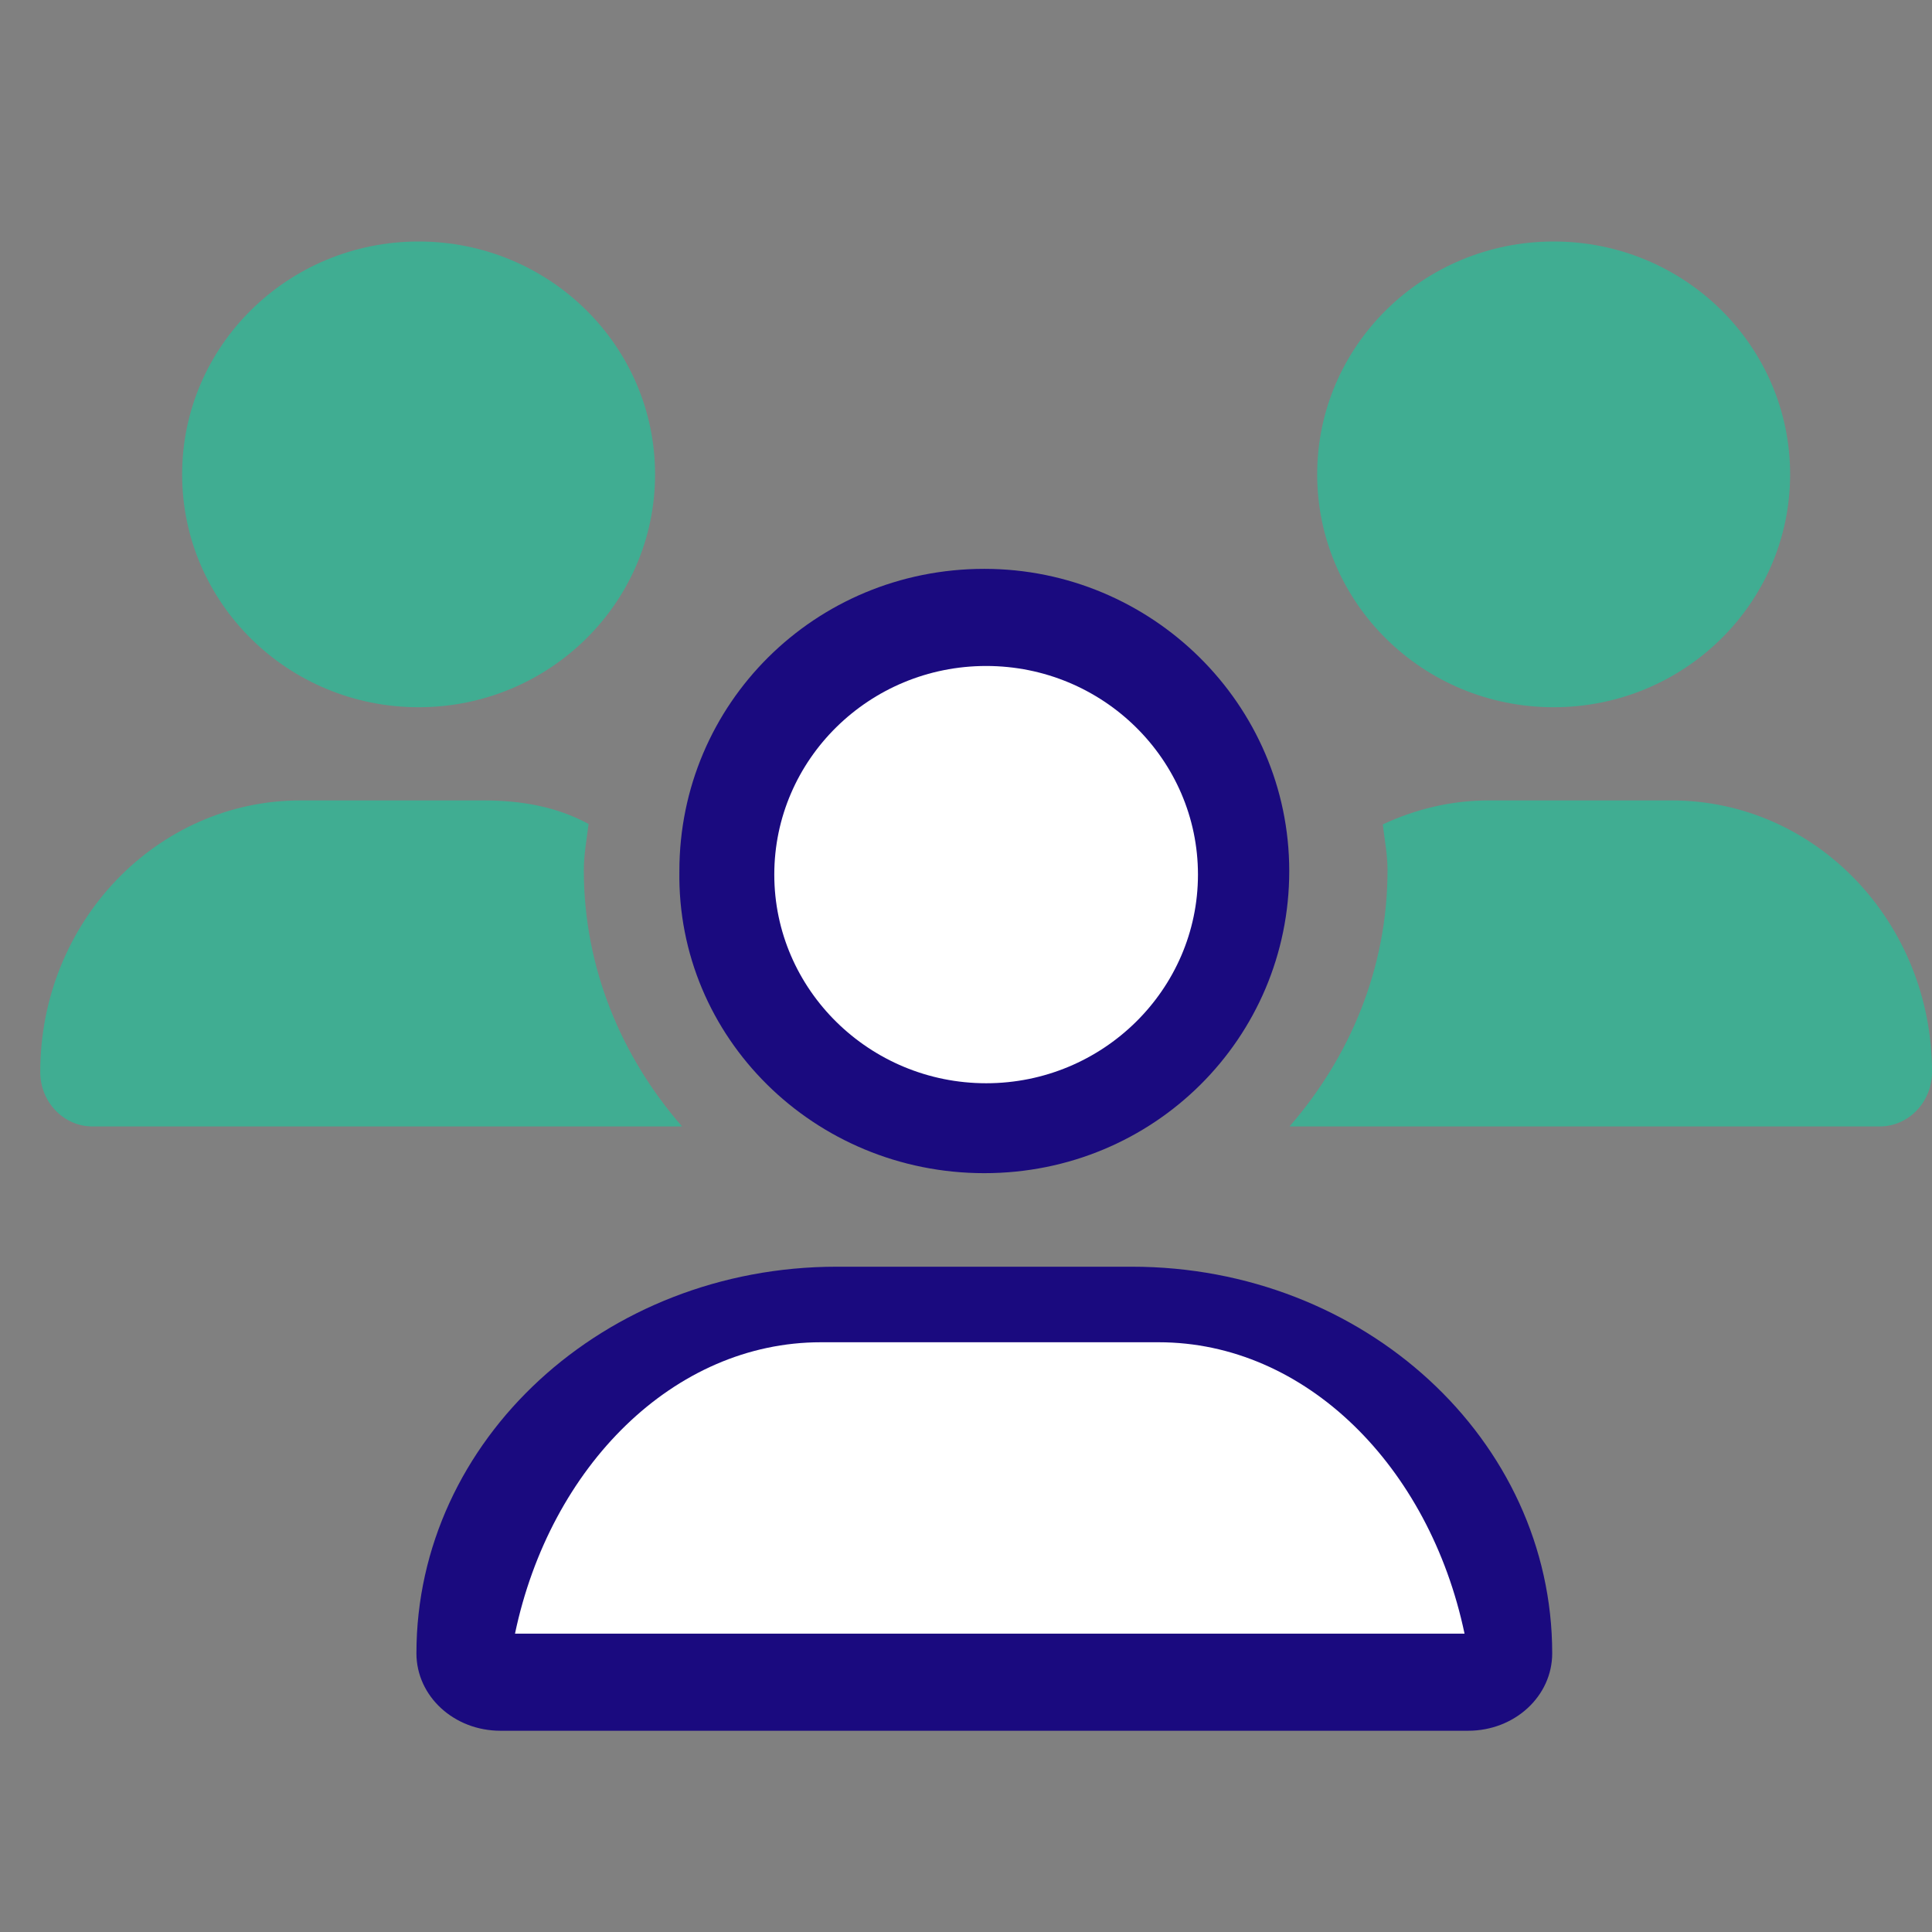 <?xml version="1.0" encoding="UTF-8"?>
<svg width="48px" height="48px" viewBox="0 0 48 48" version="1.1" xmlns="http://www.w3.org/2000/svg" xmlns:xlink="http://www.w3.org/1999/xlink">
    <rect x="0" y="0" width="48" height="48" fill="#808080" stroke="none"/>
    <title>Developer Community</title>
    <g id="Developer-Community" stroke="none" stroke-width="1" fill="none" fill-rule="evenodd">
        <rect fill="none" x="0" y="0" width="48" height="48"></rect>
        <g id="users-regular-copy-2" transform="translate(1, 6)" fill-rule="nonzero">
            <path d="M37.6,11.571 C40.844,11.571 43.475,8.981 43.475,5.786 C43.475,2.591 40.846,0 37.6,0 C34.356,0 31.725,2.591 31.725,5.786 C31.725,8.981 34.354,11.571 37.6,11.571 Z M40.53,13.886 L35.989,13.886 C35.049,13.886 34.162,14.105 33.355,14.482 C33.399,14.862 33.473,15.231 33.473,15.621 C33.473,18.059 32.534,20.265 31.038,21.986 L45.703,21.986 C46.42,21.986 47,21.378 47,20.633 C47,16.909 44.107,13.886 40.53,13.886 Z M13.505,15.621 C13.505,15.227 13.577,14.853 13.623,14.471 C12.822,14.037 11.941,13.886 11.008,13.886 L6.468,13.886 C2.896,13.886 0,16.909 0,20.633 C0,21.378 0.579,21.986 1.294,21.986 L15.945,21.986 C14.445,20.264 13.505,18.058 13.505,15.621 Z M9.4,11.571 C12.644,11.571 15.275,8.981 15.275,5.786 C15.275,2.591 12.646,0 9.4,0 C6.156,0 3.525,2.591 3.525,5.786 C3.525,8.981 6.156,11.571 9.4,11.571 Z" id="Shape" fill="#40AD92"></path>
            <path d="M27.122,25.471 L19.788,25.471 C14.019,25.471 9.346,29.773 9.346,35.076 C9.346,36.143 10.279,37 11.433,37 L35.477,37 C36.63,37 37.564,36.143 37.564,35.076 C37.564,29.773 32.89,25.471 27.122,25.471 Z" id="Path" fill="#1A0A7F"></path>
            <path d="M11.795,34.587 C12.668,30.429 15.744,27.348 19.394,27.348 L27.787,27.348 C31.437,27.348 34.512,30.429 35.386,34.587 L11.795,34.587 Z" id="Path" fill="#FFFFFF"></path>
            <path d="M23.455,23.147 C27.674,23.147 31.031,19.786 31.031,15.64 C31.031,11.494 27.611,8.133 23.455,8.133 C19.237,8.133 15.879,11.494 15.879,15.64 C15.813,19.784 19.237,23.147 23.455,23.147 Z" id="Path" fill="#1A0A7F"></path>
            <path d="M23.502,10.546 C26.402,10.546 28.763,12.871 28.763,15.729 C28.763,18.588 26.397,20.913 23.502,20.913 C20.606,20.913 18.237,18.59 18.237,15.729 C18.237,12.869 20.597,10.546 23.502,10.546 Z" id="Path" fill="#FFFFFF"></path>
        </g>
    </g>
</svg>